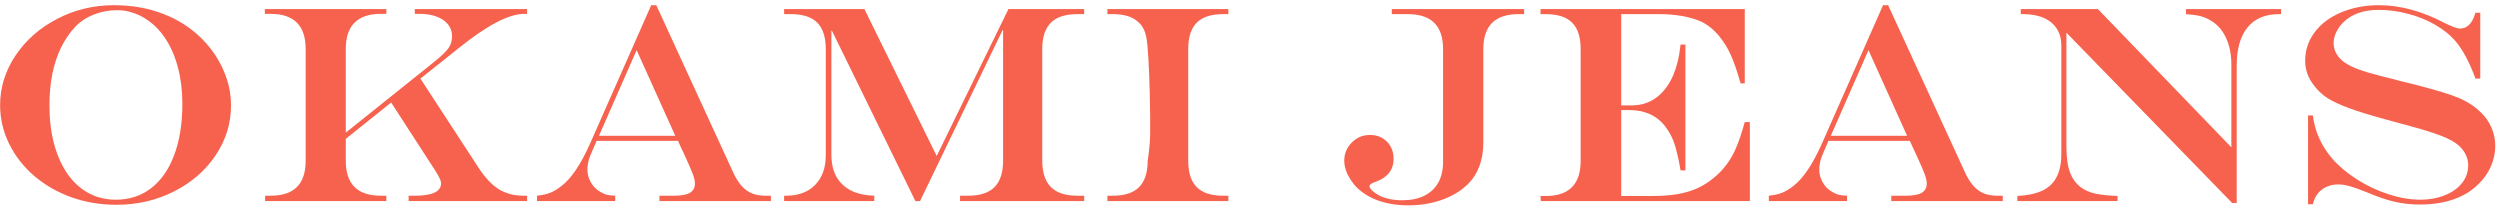 <?xml version="1.0" encoding="UTF-8"?> <svg xmlns="http://www.w3.org/2000/svg" width="373" height="31" viewBox="0 0 373 31" fill="none"> <path d="M16.995 0.776C19.675 0.776 22.122 1.207 24.337 2.068C26.565 2.916 28.5 4.16 30.141 5.801C31.521 7.195 32.588 8.754 33.34 10.477C34.092 12.185 34.468 13.935 34.468 15.727C34.468 18.42 33.702 20.901 32.171 23.171C30.653 25.44 28.582 27.238 25.957 28.564C23.346 29.891 20.481 30.554 17.364 30.554C14.985 30.554 12.743 30.178 10.638 29.426C8.546 28.674 6.7 27.614 5.101 26.247C3.501 24.866 2.25 23.26 1.348 21.428C0.459 19.596 0.015 17.682 0.015 15.685C0.015 13.033 0.787 10.559 2.332 8.262C3.877 5.965 5.948 4.146 8.546 2.807C11.144 1.453 13.96 0.776 16.995 0.776ZM17.528 1.515C16.284 1.515 15.108 1.733 14.001 2.171C12.907 2.595 11.984 3.203 11.232 3.996C10.412 4.857 9.708 5.883 9.12 7.072C8.546 8.248 8.108 9.567 7.808 11.03C7.521 12.479 7.377 14.045 7.377 15.727C7.377 17.832 7.609 19.753 8.074 21.489C8.539 23.212 9.209 24.702 10.084 25.96C10.959 27.204 12.005 28.154 13.222 28.811C14.438 29.467 15.792 29.795 17.282 29.795C19.306 29.795 21.062 29.221 22.553 28.072C24.057 26.91 25.205 25.256 25.998 23.109C26.805 20.963 27.208 18.413 27.208 15.46C27.208 13.546 26.989 11.755 26.552 10.087C26.114 8.419 25.485 6.97 24.665 5.739C23.845 4.495 22.854 3.511 21.691 2.786C21.117 2.403 20.454 2.096 19.702 1.863C18.95 1.631 18.226 1.515 17.528 1.515Z" fill="#F7624E"></path> <path d="M39.513 1.351H57.642V2.068H56.801C55.078 2.068 53.779 2.506 52.904 3.381C52.029 4.242 51.592 5.555 51.592 7.318V19.787L65.168 8.918C66.07 8.166 66.672 7.558 66.973 7.093C67.287 6.614 67.444 6.061 67.444 5.432C67.444 4.406 67.007 3.593 66.132 2.991C65.257 2.376 64.067 2.068 62.563 2.068H61.887V1.351H78.642V2.068H78.231C75.921 2.068 72.633 3.791 68.367 7.236L62.727 11.727L71.382 24.996C72.339 26.473 73.344 27.546 74.397 28.216C75.463 28.872 76.7 29.2 78.108 29.2H78.642V30H60.964V29.2H61.887C64.498 29.2 65.804 28.585 65.804 27.355C65.804 27.136 65.742 26.903 65.619 26.657C65.51 26.398 65.277 25.987 64.922 25.427L58.359 15.296L51.592 20.71V23.991C51.592 25.741 52.029 27.047 52.904 27.908C53.779 28.77 55.078 29.2 56.801 29.2H57.642V30H39.554V29.2H40.353C42.117 29.2 43.43 28.77 44.291 27.908C45.166 27.047 45.603 25.741 45.603 23.991V7.318C45.603 5.555 45.166 4.242 44.291 3.381C43.43 2.506 42.117 2.068 40.353 2.068H39.513V1.351Z" fill="#F7624E"></path> <path d="M94.986 7.482L89.367 20.259H100.749L94.986 7.482ZM97.16 0.776H97.919L109.444 25.837C109.813 26.616 110.224 27.259 110.675 27.765C111.14 28.27 111.659 28.64 112.233 28.872C112.808 29.091 113.484 29.2 114.264 29.2H115.022V30H98.391V29.2H100.564C101.645 29.2 102.431 29.057 102.923 28.77C103.429 28.469 103.682 28.011 103.682 27.395C103.682 27.013 103.579 26.548 103.374 26.001C103.183 25.454 102.752 24.463 102.082 23.027C102.041 22.945 101.979 22.809 101.897 22.617C101.815 22.426 101.727 22.241 101.631 22.064L101.159 21.018H89.019L88.096 23.15C87.795 23.875 87.644 24.606 87.644 25.345C87.644 25.974 87.815 26.596 88.157 27.211C88.513 27.826 88.971 28.291 89.531 28.605C89.9 28.824 90.228 28.975 90.516 29.057C90.816 29.125 91.24 29.173 91.787 29.2V30H80.118V29.2C80.966 29.105 81.636 28.954 82.128 28.749C82.634 28.544 83.194 28.202 83.81 27.724C85.259 26.602 86.674 24.49 88.055 21.387L97.16 0.776Z" fill="#F7624E"></path> <path d="M116.991 1.351H128.968L139.755 23.273L150.46 1.351H161.76V2.109H160.714C158.95 2.109 157.638 2.54 156.776 3.401C155.929 4.249 155.505 5.555 155.505 7.318V23.991C155.505 25.741 155.936 27.047 156.797 27.908C157.658 28.77 158.964 29.2 160.714 29.2H161.76V30H143.241V29.2H144.472C146.222 29.2 147.521 28.776 148.368 27.929C149.229 27.067 149.66 25.755 149.66 23.991V4.509H149.578L137.273 30H136.576L124.128 4.591H124.046V23.068C124.046 24.354 124.292 25.447 124.784 26.35C125.276 27.238 126.001 27.929 126.958 28.421C127.915 28.899 129.077 29.159 130.444 29.2V30H116.991V29.2H117.278C119.124 29.2 120.573 28.66 121.626 27.58C122.679 26.5 123.205 25.037 123.205 23.191V7.318C123.205 5.541 122.781 4.229 121.934 3.381C121.086 2.533 119.773 2.109 117.996 2.109H116.991V1.351Z" fill="#F7624E"></path> <path d="M165.226 29.2H166.025C167.789 29.2 169.095 28.776 169.942 27.929C170.804 27.067 171.234 25.755 171.234 23.991C171.344 23.253 171.426 22.604 171.48 22.043C171.549 21.469 171.59 20.819 171.604 20.095C171.617 19.356 171.617 18.434 171.604 17.326C171.549 12.65 171.412 9.13 171.193 6.765C171.111 5.808 170.954 5.062 170.722 4.529C170.503 3.996 170.168 3.552 169.717 3.196C168.896 2.472 167.666 2.109 166.025 2.109H165.226V1.351H183.272V2.109H182.473C180.709 2.109 179.403 2.533 178.556 3.381C177.708 4.229 177.284 5.541 177.284 7.318V23.991C177.284 25.755 177.708 27.067 178.556 27.929C179.417 28.776 180.723 29.2 182.473 29.2H183.272V30H165.226V29.2Z" fill="#F7624E"></path> <path d="M207.656 1.351H227.405V2.109H226.564C223.064 2.109 221.314 3.846 221.314 7.318V21.223C221.314 23.889 220.528 25.987 218.956 27.519C217.903 28.53 216.611 29.303 215.08 29.836C213.549 30.369 211.901 30.636 210.138 30.636C208.483 30.636 206.993 30.403 205.667 29.939C204.341 29.46 203.24 28.783 202.365 27.908C201.818 27.32 201.381 26.685 201.053 26.001C200.725 25.304 200.561 24.634 200.561 23.991C200.561 22.939 200.93 22.036 201.668 21.284C202.42 20.519 203.322 20.136 204.375 20.136C205.428 20.136 206.282 20.471 206.938 21.141C207.595 21.811 207.923 22.665 207.923 23.704C207.923 25.358 207.007 26.507 205.175 27.149C204.614 27.341 204.334 27.546 204.334 27.765C204.334 28.12 204.717 28.53 205.482 28.995C206.439 29.583 207.697 29.877 209.256 29.877C210.527 29.877 211.614 29.651 212.517 29.2C213.419 28.749 214.109 28.1 214.588 27.252C215.066 26.391 215.306 25.358 215.306 24.155V7.318C215.306 3.846 213.556 2.109 210.056 2.109H207.656V1.351Z" fill="#F7624E"></path> <path d="M229.846 1.351H260.32V12.445H259.705C259.145 10.504 258.639 9.055 258.188 8.098C257.75 7.127 257.176 6.211 256.465 5.35C255.604 4.324 254.667 3.593 253.655 3.155C251.974 2.458 249.93 2.109 247.523 2.109H241.884V15.727H243.401C245.657 15.727 247.448 14.756 248.774 12.815C249.458 11.816 249.964 10.627 250.292 9.246C250.456 8.658 250.606 7.79 250.743 6.642H251.461V25.427H250.743C250.579 24.415 250.381 23.465 250.148 22.576C249.93 21.674 249.677 20.942 249.39 20.382C249.116 19.821 248.761 19.261 248.323 18.7C247.093 17.183 245.343 16.424 243.073 16.424H241.884V29.241H246.601C247.995 29.241 249.246 29.145 250.354 28.954C251.475 28.749 252.479 28.441 253.368 28.031C254.257 27.607 255.091 27.061 255.87 26.391C257.21 25.256 258.249 23.841 258.987 22.145C259.411 21.175 259.855 19.862 260.32 18.208H261.079V30H229.887L229.846 29.241H230.625C234.098 29.241 235.834 27.491 235.834 23.991V7.318C235.834 5.541 235.41 4.229 234.562 3.381C233.715 2.533 232.402 2.109 230.625 2.109H229.846V1.351Z" fill="#F7624E"></path> <path d="M278.777 7.482L273.158 20.259H284.54L278.777 7.482ZM280.951 0.776H281.71L293.235 25.837C293.604 26.616 294.015 27.259 294.466 27.765C294.931 28.27 295.45 28.64 296.024 28.872C296.599 29.091 297.275 29.2 298.055 29.2H298.813V30H282.182V29.2H284.355C285.436 29.2 286.222 29.057 286.714 28.77C287.22 28.469 287.473 28.011 287.473 27.395C287.473 27.013 287.37 26.548 287.165 26.001C286.974 25.454 286.543 24.463 285.873 23.027C285.832 22.945 285.771 22.809 285.688 22.617C285.606 22.426 285.518 22.241 285.422 22.064L284.95 21.018H272.81L271.887 23.15C271.586 23.875 271.436 24.606 271.436 25.345C271.436 25.974 271.606 26.596 271.948 27.211C272.304 27.826 272.762 28.291 273.322 28.605C273.691 28.824 274.02 28.975 274.307 29.057C274.607 29.125 275.031 29.173 275.578 29.2V30H263.909V29.2C264.757 29.105 265.427 28.954 265.919 28.749C266.425 28.544 266.985 28.202 267.601 27.724C269.05 26.602 270.465 24.49 271.846 21.387L280.951 0.776Z" fill="#F7624E"></path> <path d="M301.5 1.351H313.005L332.918 21.981V9.636C332.918 8.132 332.658 6.819 332.139 5.698C331.633 4.563 330.895 3.702 329.924 3.114C329.404 2.786 328.878 2.554 328.345 2.417C327.825 2.28 327.094 2.178 326.15 2.109V1.351H340.342V2.109H340.055C337.99 2.109 336.418 2.766 335.338 4.078C334.258 5.391 333.718 7.298 333.718 9.8V30.287H333.041L308.309 4.878V21.899C308.309 23.554 308.507 24.88 308.903 25.878C309.3 26.862 309.942 27.635 310.831 28.195C311.556 28.633 312.438 28.913 313.477 29.036C314.051 29.132 314.871 29.2 315.938 29.241V30H300.987V29.241C302.519 29.159 303.763 28.893 304.72 28.441C305.69 27.977 306.401 27.293 306.853 26.391C307.317 25.488 307.55 24.367 307.55 23.027V6.826C307.55 5.828 307.324 4.98 306.873 4.283C306.436 3.586 305.793 3.053 304.945 2.684C304.098 2.301 303.072 2.109 301.869 2.109H301.5V1.351Z" fill="#F7624E"></path> <path d="M369.34 1.904H370.058V11.727H369.34C368.479 9.362 367.501 7.517 366.407 6.19C365.614 5.261 364.616 4.447 363.413 3.75C362.224 3.039 360.884 2.485 359.394 2.089C357.917 1.679 356.42 1.474 354.902 1.474C353.768 1.474 352.756 1.631 351.867 1.945C350.979 2.26 350.227 2.725 349.611 3.34C349.174 3.777 348.825 4.27 348.565 4.816C348.306 5.363 348.176 5.89 348.176 6.396C348.176 7.353 348.545 8.18 349.283 8.877C349.625 9.219 350.11 9.547 350.739 9.861C351.382 10.176 352.202 10.483 353.2 10.784C354.212 11.085 355.62 11.454 357.425 11.892C357.917 12.042 358.252 12.131 358.43 12.158L359.435 12.404L361.034 12.815C363.741 13.512 365.717 14.127 366.961 14.66C368.205 15.193 369.265 15.898 370.14 16.773C370.823 17.415 371.35 18.167 371.719 19.028C372.102 19.89 372.293 20.819 372.293 21.817C372.293 22.802 372.081 23.793 371.657 24.791C371.233 25.775 370.632 26.644 369.853 27.395C368.841 28.435 367.59 29.214 366.1 29.733C364.623 30.253 362.935 30.513 361.034 30.513C359.708 30.513 358.457 30.376 357.281 30.102C356.119 29.843 354.697 29.357 353.016 28.646C351.922 28.209 351.088 27.915 350.514 27.765C349.939 27.601 349.399 27.519 348.894 27.519C347.923 27.519 347.096 27.778 346.412 28.298C345.742 28.804 345.298 29.528 345.079 30.472H344.361V17.224H345.079C345.366 19.575 346.316 21.708 347.93 23.622C348.9 24.743 350.138 25.789 351.642 26.76C353.159 27.717 354.745 28.462 356.399 28.995C358.054 29.528 359.626 29.795 361.116 29.795C362.442 29.795 363.652 29.576 364.746 29.139C365.854 28.701 366.715 28.093 367.33 27.314C367.945 26.534 368.253 25.652 368.253 24.668C368.253 23.629 367.836 22.692 367.002 21.858C366.619 21.489 366.12 21.148 365.505 20.833C364.903 20.519 364.117 20.197 363.146 19.869C362.189 19.541 360.87 19.151 359.188 18.7L357.138 18.146C353.938 17.285 351.724 16.615 350.493 16.137C349.112 15.631 348.025 15.125 347.232 14.619C346.453 14.113 345.776 13.471 345.202 12.691C344.354 11.598 343.931 10.395 343.931 9.082C343.931 7.496 344.402 6.074 345.346 4.816C346.289 3.545 347.608 2.554 349.304 1.843C350.999 1.132 352.879 0.776 354.943 0.776C358.061 0.776 361.294 1.645 364.644 3.381C365.819 3.969 366.619 4.263 367.043 4.263C368.109 4.263 368.875 3.477 369.34 1.904Z" fill="#F7624E"></path> </svg> 